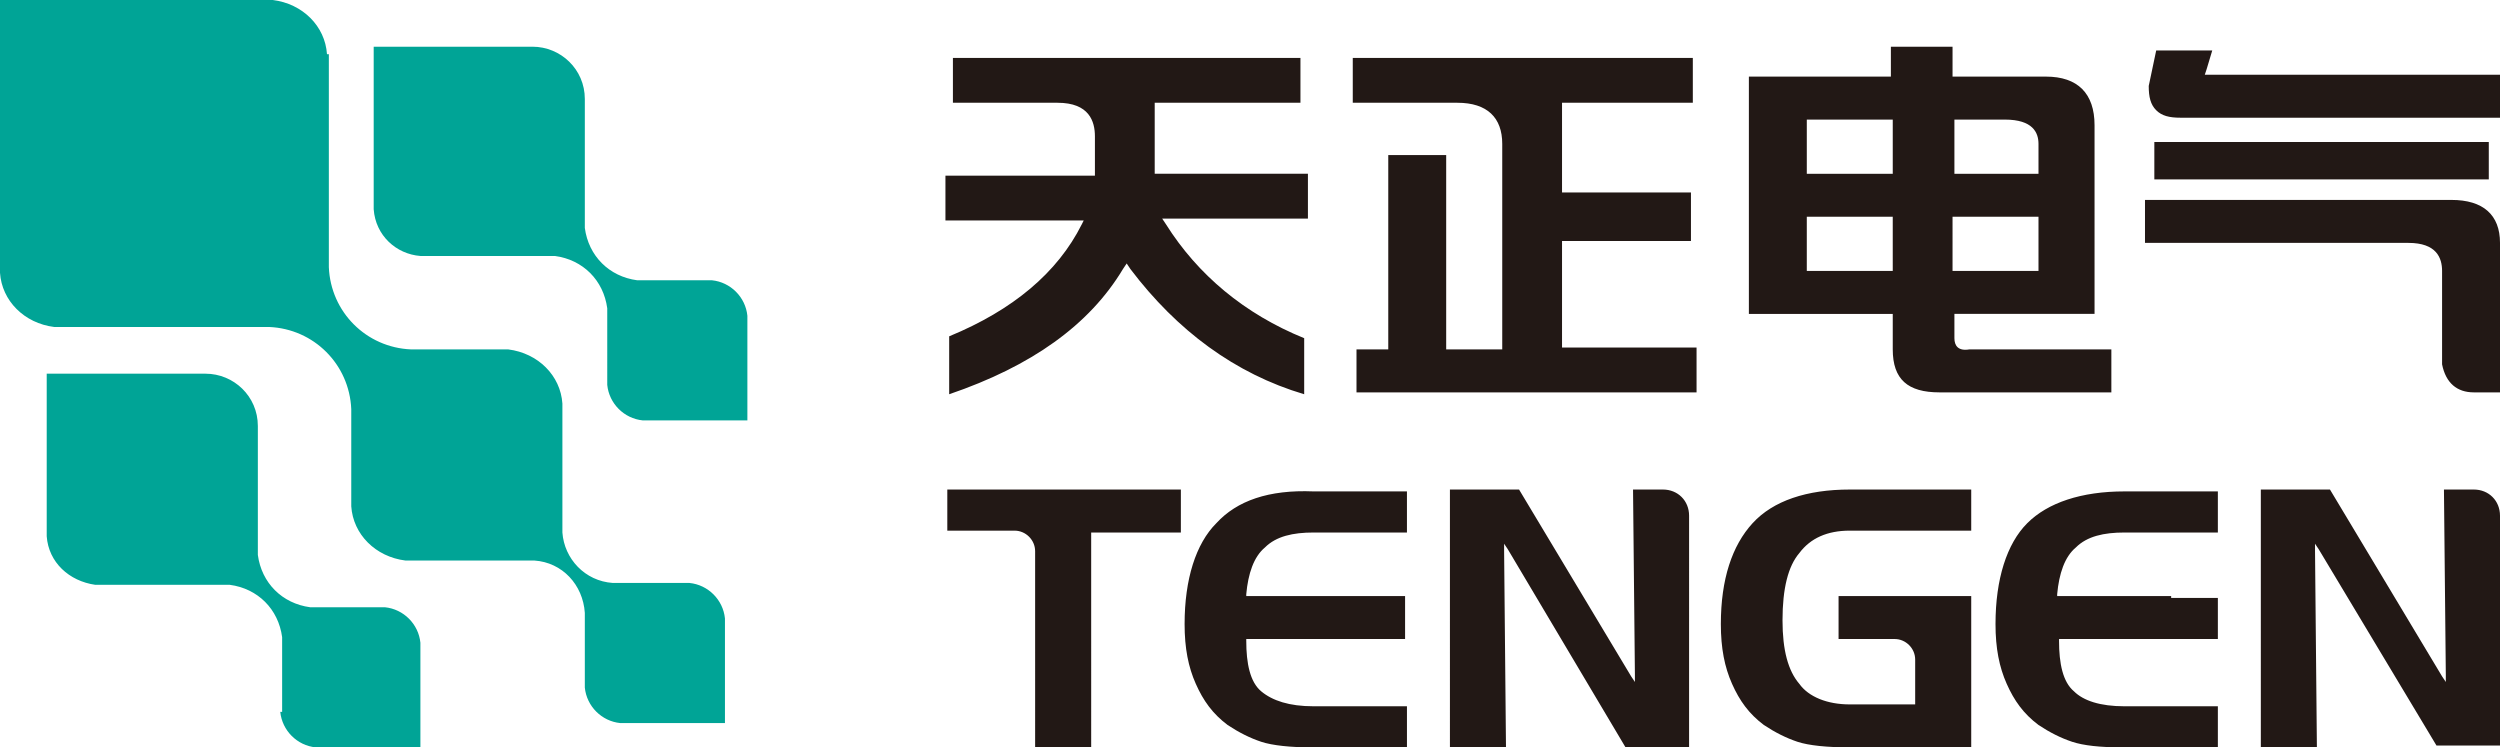 <?xml version="1.0" encoding="utf-8"?>
<!-- Generator: Adobe Illustrator 26.0.3, SVG Export Plug-In . SVG Version: 6.00 Build 0)  -->
<svg version="1.1" id="图层_1" xmlns="http://www.w3.org/2000/svg" xmlns:xlink="http://www.w3.org/1999/xlink" x="0px" y="0px"
	 viewBox="0 0 133.8 40" style="enable-background:new 0 0 133.8 40;" xml:space="preserve">
<style type="text/css">
	.st0{fill:#221815;}
	.st1{fill:#00A496;}
</style>
<path class="st0" d="M63.2,27.5v-1.3h-1.4h-1.4h-9.7v2.2h3.6h0c0.6,0,1.1,0.5,1.1,1.1V40h3V28.6v-0.1h0.1h4.7v-0.8v0L63.2,27.5
	L63.2,27.5z M116.2,31.9l-6,0h-0.1l0-0.1c0.1-1.1,0.4-2,1-2.5c0.6-0.6,1.5-0.8,2.6-0.8h5v-2.2h-5c-2.3,0-4.1,0.6-5.2,1.7
	c-1.1,1.1-1.7,3-1.7,5.4c0,1.3,0.2,2.3,0.6,3.2c0.4,0.9,0.9,1.6,1.7,2.2c0.6,0.4,1.2,0.7,1.8,0.9c0.6,0.2,1.5,0.3,2.7,0.3h5.1v-2.2
	h-5c-1.3,0-2.2-0.3-2.7-0.8c-0.6-0.5-0.8-1.5-0.8-2.7v-0.1h0.1h6h2.4h0v-2.2H116.2z M65.1,28c-1.1,1.1-1.7,3-1.7,5.4
	c0,1.3,0.2,2.3,0.6,3.2c0.4,0.9,0.9,1.6,1.7,2.2c0.6,0.4,1.2,0.7,1.8,0.9c0.6,0.2,1.6,0.3,2.7,0.3h5.1v-2.2h-5
	c-1.3,0-2.2-0.3-2.8-0.8c-0.6-0.5-0.8-1.5-0.8-2.7v-0.1h0.1h6h2.4V33v-1.1h-2.4l-6,0h-0.1l0-0.1c0.1-1.1,0.4-2,1-2.5
	c0.6-0.6,1.5-0.8,2.6-0.8h5v-2.2h-5C67.9,26.2,66.2,26.8,65.1,28 M133.8,27.6c0-0.8-0.6-1.4-1.4-1.4h0v0h-1.6l0.1,9.9l0,0.4
	l-0.2-0.3l-6-10h-3.7V40h3l-0.1-10.5l0-0.4l0.2,0.3l6.3,10.5h3.4L133.8,27.6L133.8,27.6L133.8,27.6z M89,26.2L89,26.2L89,26.2
	l-1.6,0l0.1,9.9l0,0.4l-0.2-0.3l-6-10h-3.7V40h3l-0.1-10.5l0-0.4l0.2,0.3L87,40h3.4V27.6C90.4,26.8,89.8,26.2,89,26.2 M93.8,28
	c-1.1,1.2-1.7,3-1.7,5.4c0,1.3,0.2,2.3,0.6,3.2c0.4,0.9,0.9,1.6,1.7,2.2c0.6,0.4,1.2,0.7,1.8,0.9c0.6,0.2,1.6,0.3,2.8,0.3h6.5v-8.1
	h-7.1v2.3h3v0h0c0.6,0,1.1,0.5,1.1,1.1h0v2.3v0.1h-0.1H99c-1.2,0-2.2-0.4-2.7-1.1c-0.6-0.7-0.9-1.8-0.9-3.4c0-1.7,0.3-2.9,0.9-3.6
	c0.6-0.8,1.5-1.2,2.7-1.2h6.5v-2.2H99C96.7,26.2,94.9,26.8,93.8,28"/>
<path class="st1" d="M17.5,2.9c-0.1-1.5-1.3-2.7-2.9-2.9H0v14.6c0.1,1.5,1.3,2.7,2.9,2.9h11.5c2.4,0.1,4.3,2,4.4,4.4v5.2
	c0.1,1.5,1.3,2.7,2.9,2.9h6.9c1.5,0.1,2.6,1.3,2.7,2.8v4c0.1,1,0.9,1.8,1.9,1.9h5.6v-5.6c-0.1-1-0.9-1.8-1.9-1.9h-4.1
	c-1.5-0.1-2.6-1.3-2.7-2.7v-6.9c-0.1-1.5-1.3-2.7-2.9-2.9h-5.2c-2.4-0.1-4.3-2-4.4-4.4V2.9z M15,38.1c0.1,1,0.9,1.8,1.9,1.9h5.6
	v-5.6c-0.1-1-0.9-1.8-1.9-1.9h-4c-1.5-0.2-2.6-1.3-2.8-2.8v-6.9c0-1.6-1.3-2.8-2.8-2.8H2.5v8.7c0.1,1.4,1.2,2.4,2.6,2.6h7.2
	c1.5,0.2,2.6,1.3,2.8,2.8V38.1z M32.5,20.6c0.1,1,0.9,1.8,1.9,1.9H40v-5.6c-0.1-1-0.9-1.8-1.9-1.9h-4c-1.5-0.2-2.6-1.3-2.8-2.8V5.3
	c0-1.6-1.3-2.8-2.8-2.8H20v8.7c0.1,1.4,1.2,2.4,2.5,2.5h7.2c1.5,0.2,2.6,1.3,2.8,2.8V20.6z"/>
<path class="st0" d="M131.2,10.7h-16.4V13h14.1c1.5,0,1.8,0.8,1.8,1.5v5c0.2,1,0.8,1.5,1.7,1.5l1.4,0v-8
	C133.8,11.5,132.9,10.7,131.2,10.7 M118.3,4H118l0.1-0.3l0.3-1h-3L115,4.6c0,0.6,0.1,1,0.4,1.3c0.3,0.3,0.7,0.4,1.3,0.4h17.1V4
	H118.3z M104.5,11.6h4.6v2.9h-0.1v0h-0.2h-0.5h-3.6h-0.2v0h0V11.6z M104.6,9.1V6.6V6.4h0.2h2.5c1.5,0,1.8,0.7,1.8,1.3v1.4v0.2h-0.2
	h-4.1h-0.2V9.1z M101.3,9.1v0.2h0h-0.2h-4.2h-0.2V9.1V6.6V6.4h0.2h2.5h1.9v1.2l0,0.1V9.1z M101.3,14.3v0.2h-0.2h-4.2h-0.2v0v-0.2
	v-2.5v-0.2v0h4.6v1.5l0,0.1V14.3z M104.6,18.1V17v-0.2h0.2h5.5h1.8l0-1.8V6.7c0-1.7-0.9-2.6-2.6-2.6h-4.8h-0.2V3.9V2.5h-3.3v1.4v0.2
	h-0.2h-4.9l-0.2,0h-1.6h-0.7v0.7v1.8v0.1v7.6v1.4v1.1h7.5h0.2V17v1.7c0,1.6,0.8,2.3,2.5,2.3h2.3h6.7h0.2v-0.2v-1.4v0v-0.7h-7.6
	C104.8,18.8,104.6,18.5,104.6,18.1 M83.6,18.7v-0.2v-5.4v-0.2h0.2h6.7v-2.6h-6.7h-0.2v-0.2V5.7V5.5h0.2h6.8V3.1H72.4v2.4H78
	c1.6,0,2.4,0.8,2.4,2.2v10.8v0.2h-0.2h-2.8v-0.4v-10h-0.8h-2.3v10.4h-1.7v2.3h3.9h13h0h1.3h0v0v-1.3l0-0.1v-1h-7.1H83.6z M133.2,7.6
	h-17.9v2l17.9,0V7.6z M61.8,9.3V9.1V5.7V5.5H62h7.6V3.1H51v2.4h5.6c1.7,0,2,1,2,1.8v1.9v0.2h-0.2h-7.8v2.4h7H58L57.9,12
	c-1.3,2.6-3.7,4.6-7.1,6l0,3.1c4.4-1.5,7.5-3.7,9.3-6.7l0.2-0.3l0.2,0.3c2.5,3.3,5.6,5.6,9.3,6.7v-3c-3.2-1.3-5.7-3.4-7.4-6.1
	l-0.2-0.3h0.4h7.4V9.3H62H61.8z"/>
</svg>
